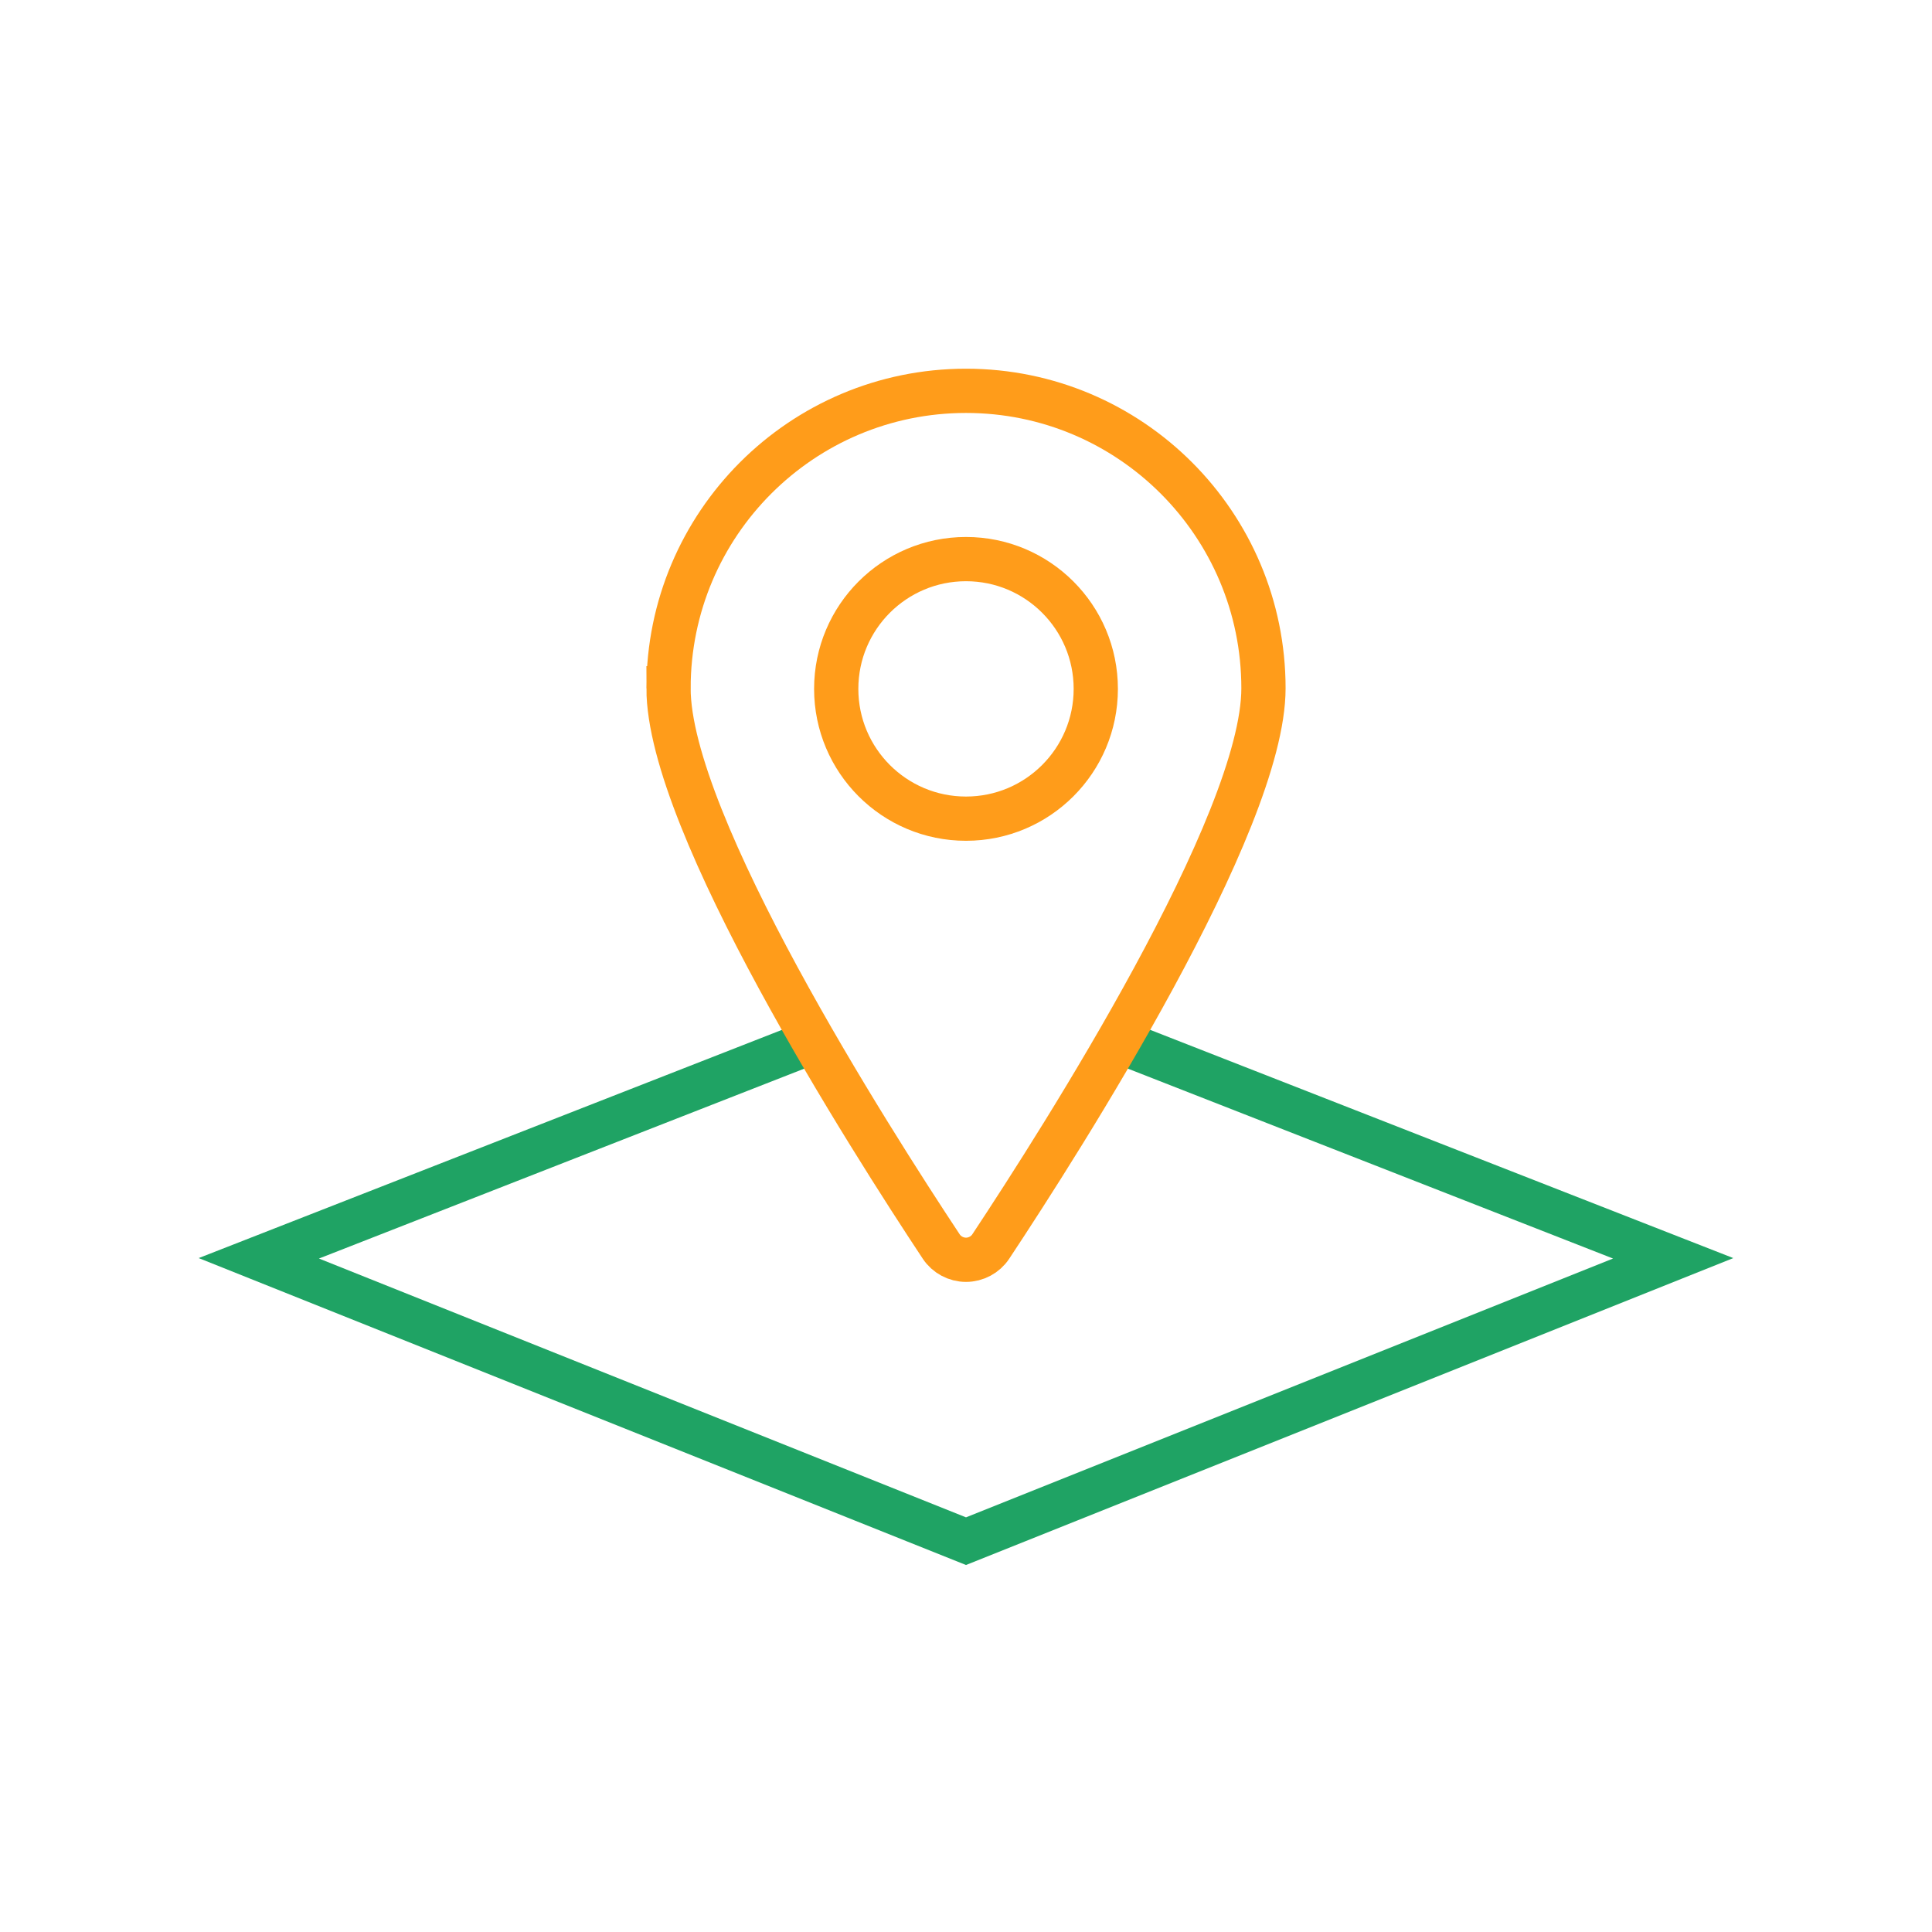 <?xml version="1.0" encoding="UTF-8"?><svg id="Capa_1" xmlns="http://www.w3.org/2000/svg" viewBox="0 0 131 131"><defs><style>.cls-1{stroke:#ff9c1a;}.cls-1,.cls-2{fill:none;stroke-line:round;stroke-width:3px;}.cls-2{stroke:#1fa364;}</style></defs><polyline class="cls-2" points="76.53 70.87 113.45 85.32 65.5 104.5 17.55 85.32 54.3 70.94"/><g id="Ecology_Water-Protection_water-protection-drop-1"><g id="Group_43"><g id="Light_43"><path id="Shape_281" class="cls-1" d="m45.33,46.67c0-11.14,9.03-20.17,20.17-20.17s20.17,9.03,20.17,20.17c0,9.16-13.65,30.54-18.49,37.85-.37.56-1.01.9-1.68.9s-1.31-.34-1.68-.9c-4.84-7.31-18.49-28.69-18.49-37.85Z"/></g></g></g><circle class="cls-1" cx="65.5" cy="46.71" r="8.8"/></svg>